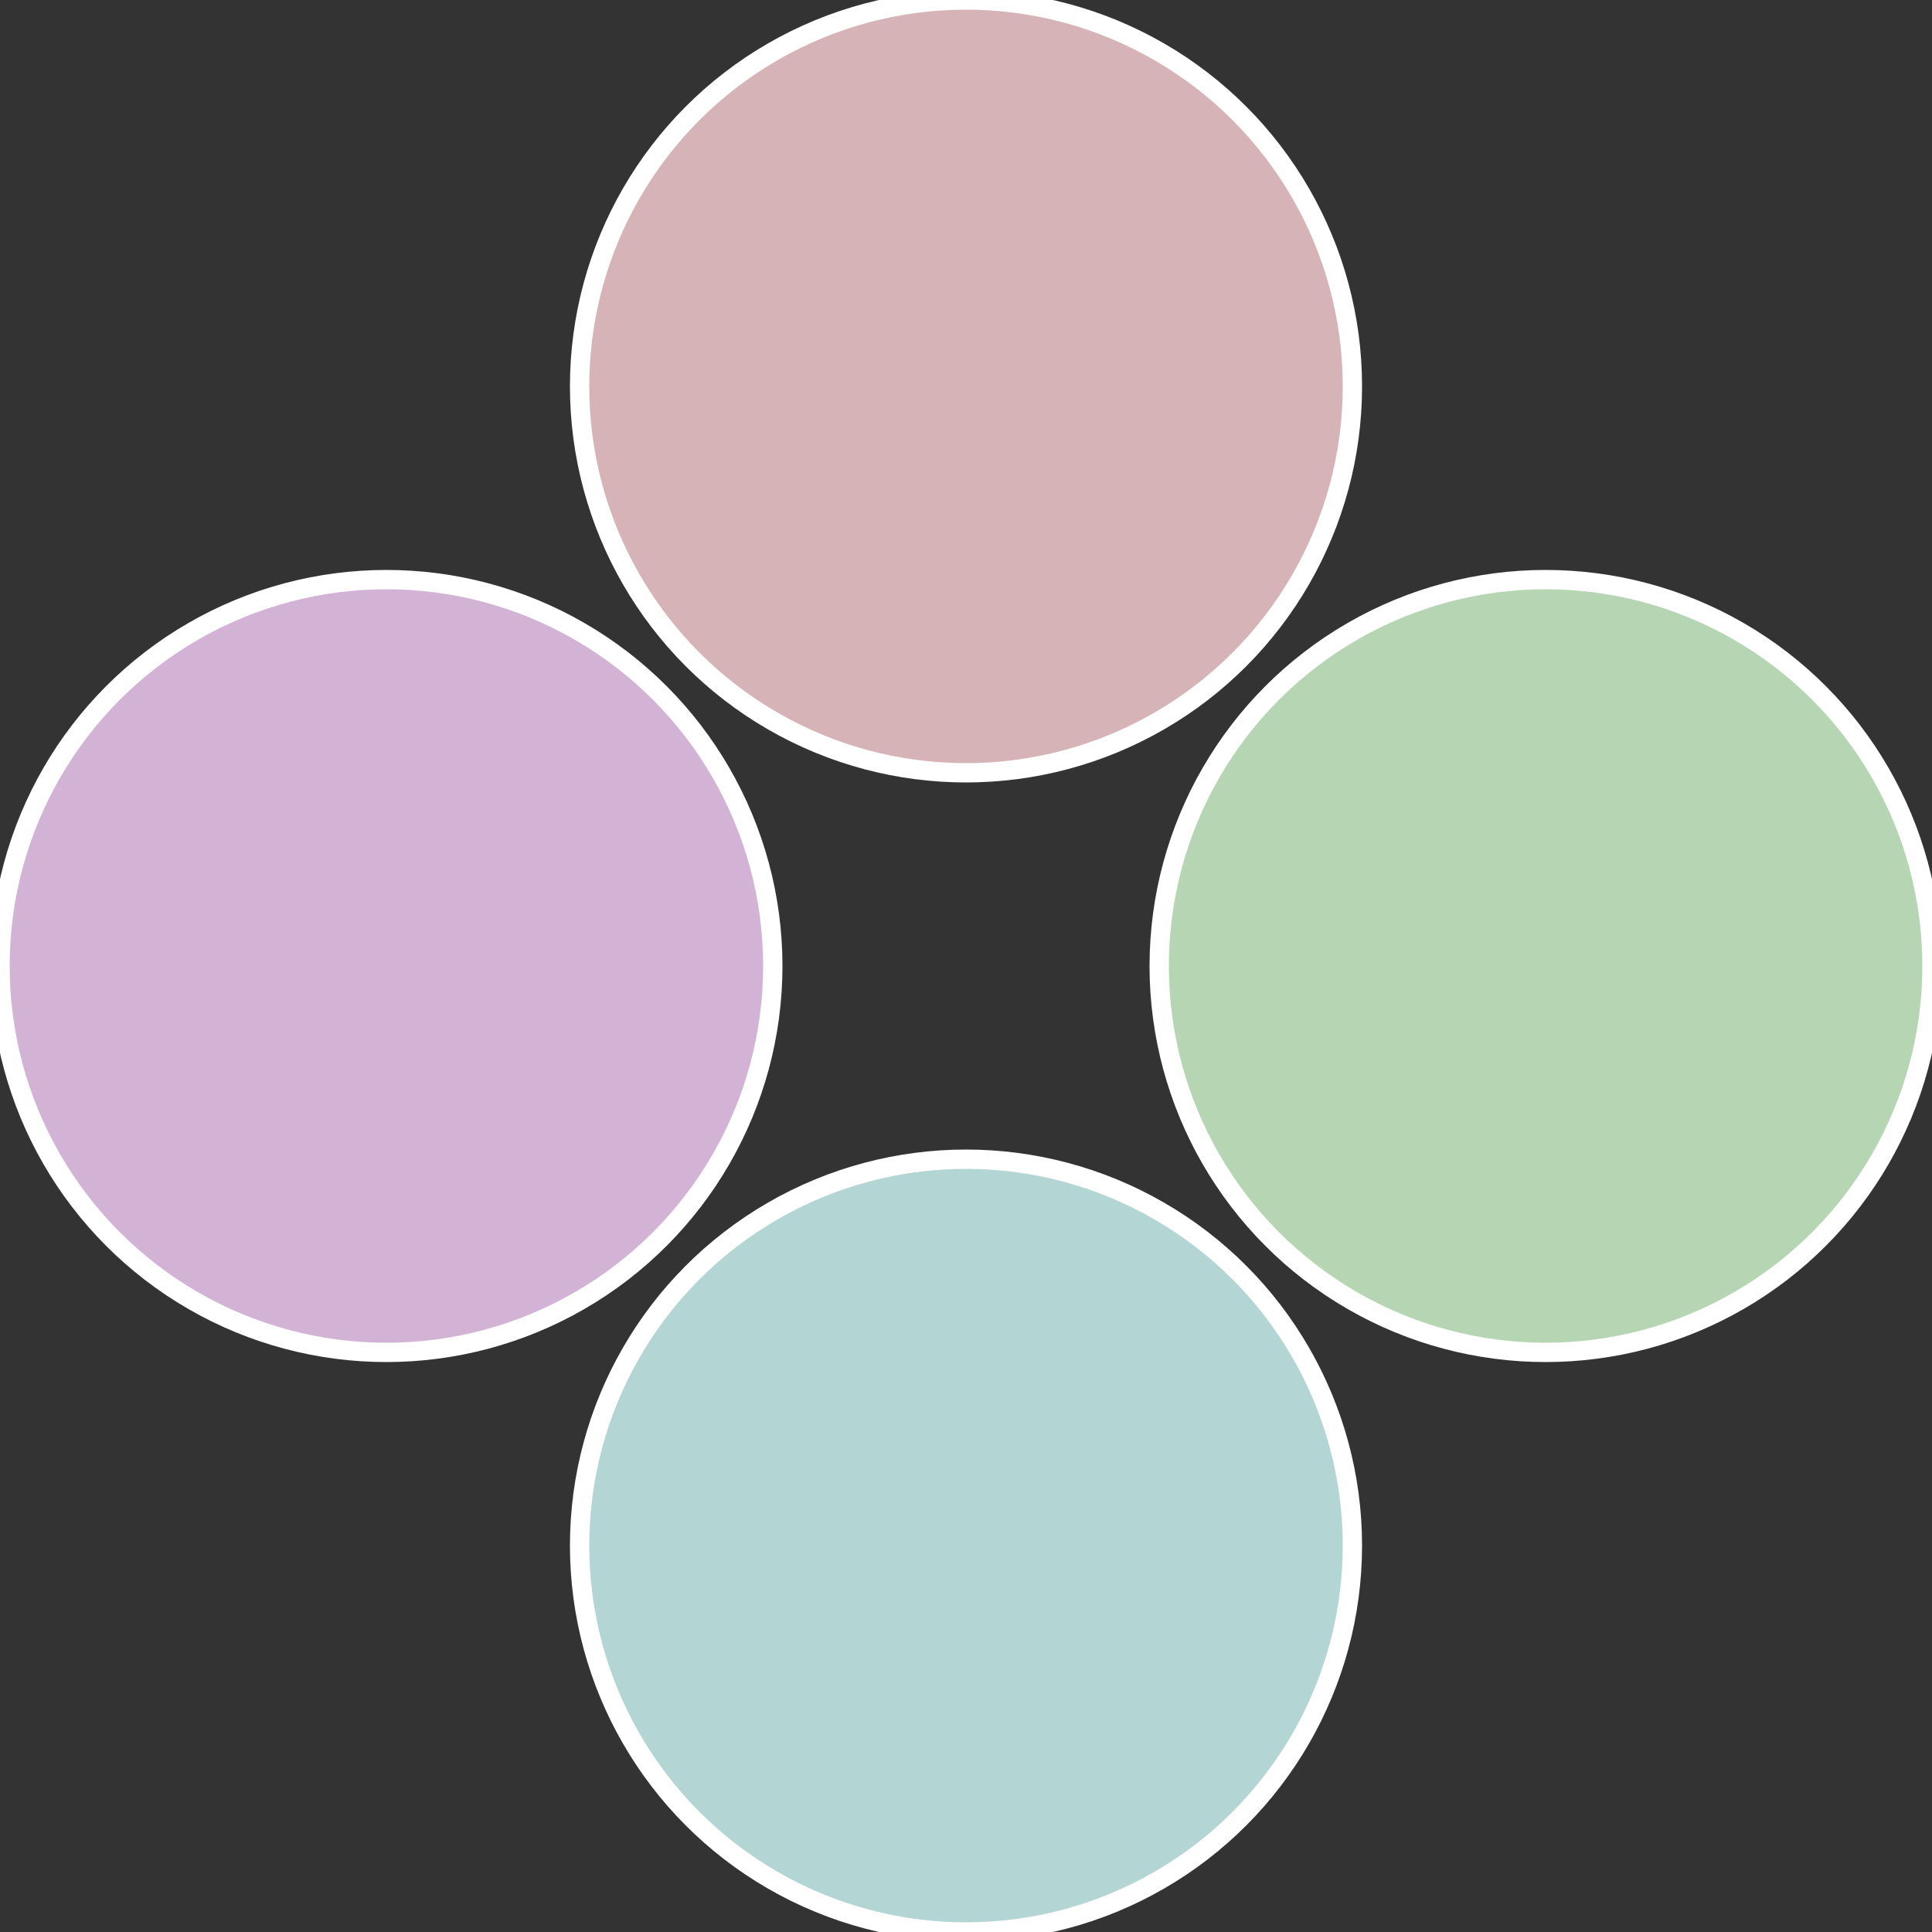 <?xml version="1.0" standalone="no"?>
<svg width="500" height="500" viewBox="-1 -1 2 2" xmlns="http://www.w3.org/2000/svg">
 
                <rect x="-1" y="-1" width="2" height="2" fill="#333333" stroke="none"/>
 
                <circle cx="0.6" cy="0" r="0.4" fill="#b6d5b3" stroke="#fff" stroke-width="1%" />
             
                <circle cx="3.6739403974421E-17" cy="0.6" r="0.4" fill="#b3d5d3" stroke="#fff" stroke-width="1%" />
             
                <circle cx="-0.6" cy="7.3478807948841E-17" r="0.4" fill="#d3b3d5" stroke="#fff" stroke-width="1%" />
             
                <circle cx="-1.1021821192326E-16" cy="-0.6" r="0.4" fill="#d5b3b6" stroke="#fff" stroke-width="1%" />
            </svg>
